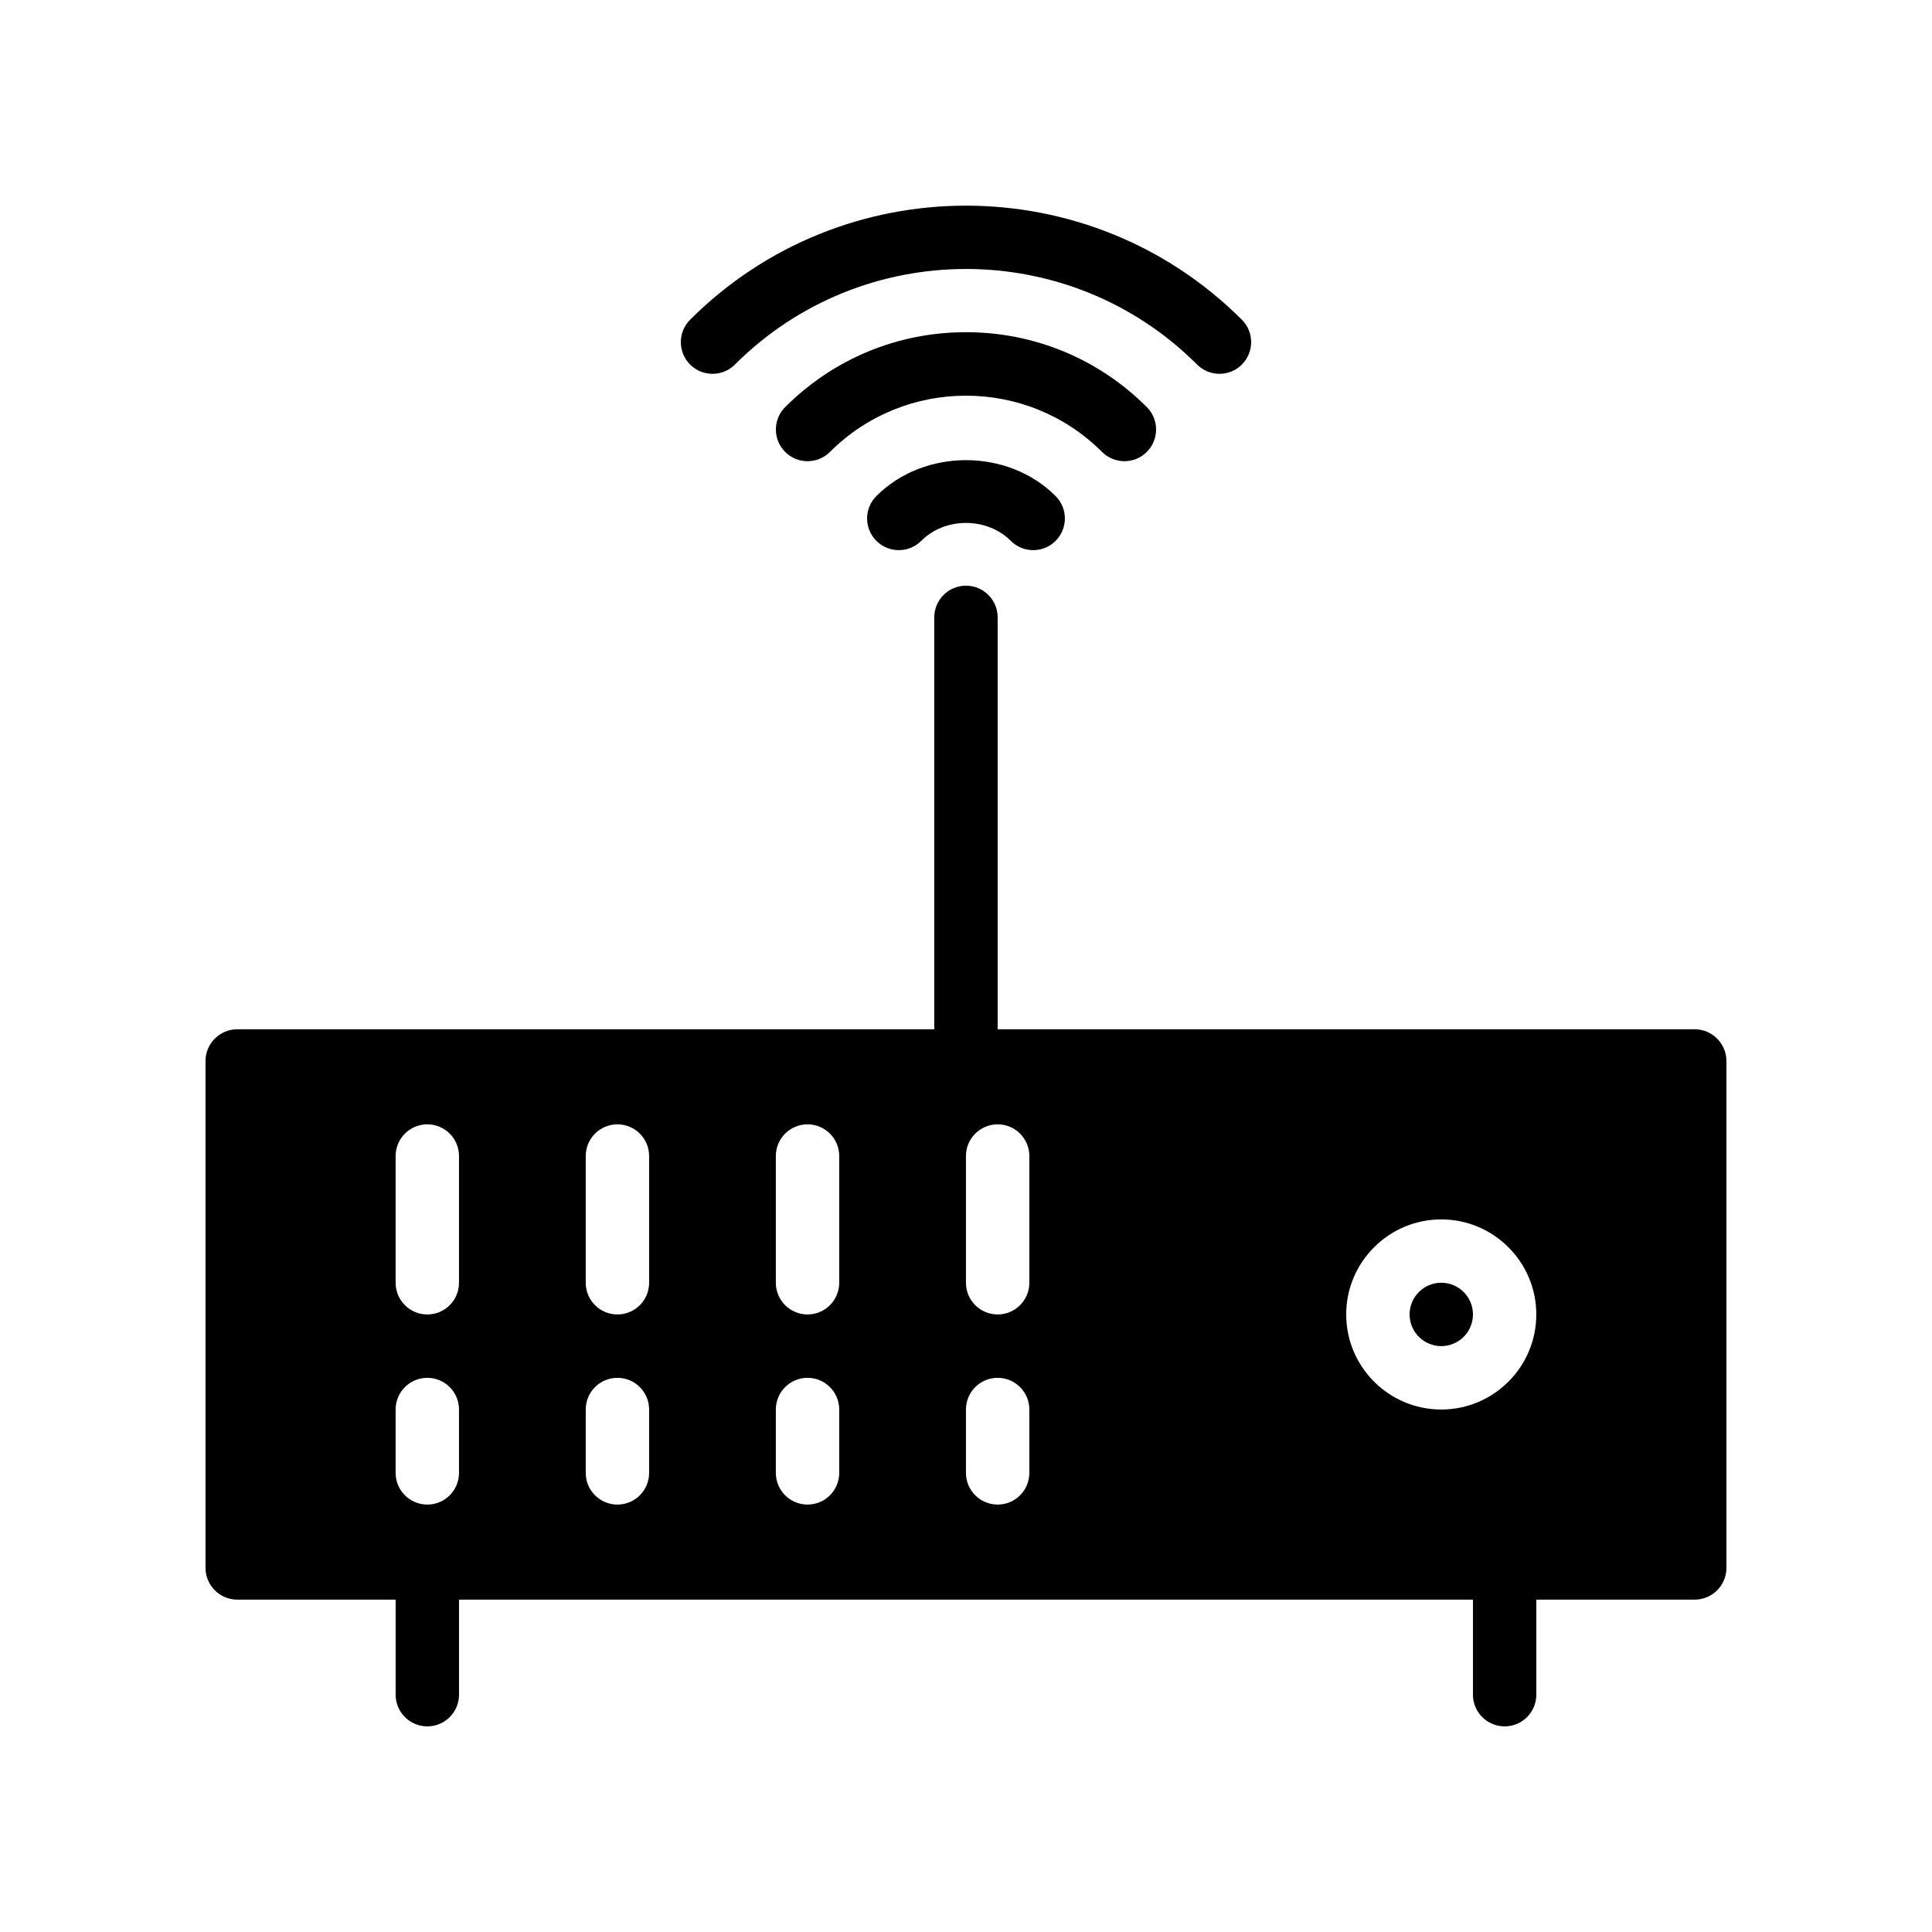 <?xml version="1.0" encoding="UTF-8"?>
<!-- Uploaded to: ICON Repo, www.svgrepo.com, Generator: ICON Repo Mixer Tools -->
<svg fill="#000000" width="800px" height="800px" version="1.1" viewBox="144 144 512 512" xmlns="http://www.w3.org/2000/svg">
 <g>
  <path d="m467.17 243.07c2.148 0 4.297-0.82 5.938-2.461 3.281-3.281 3.281-8.594 0-11.875-40.312-40.312-105.91-40.312-146.22 0-3.281 3.281-3.281 8.594 0 11.875s8.594 3.281 11.875 0c33.77-33.77 88.707-33.77 122.48 0 1.637 1.641 3.785 2.461 5.934 2.461z"/>
  <path d="m441.98 266.22c2.148 0 4.297-0.82 5.938-2.461 3.281-3.281 3.281-8.594 0-11.875-12.801-12.797-29.824-19.848-47.922-19.848s-35.121 7.051-47.922 19.852c-3.281 3.281-3.281 8.594 0 11.875s8.594 3.281 11.875 0c19.875-19.875 52.219-19.875 72.094 0 1.641 1.637 3.789 2.457 5.938 2.457z"/>
  <path d="m376.25 275.46c-3.281 3.281-3.281 8.598 0 11.875 3.281 3.281 8.594 3.281 11.875 0 6.348-6.34 17.402-6.34 23.746 0 1.641 1.641 3.789 2.461 5.938 2.461 2.148 0 4.297-0.82 5.938-2.461 3.281-3.277 3.281-8.594 0-11.875-12.676-12.688-34.816-12.688-47.496 0z"/>
  <path d="m534.35 492.34c0 4.637-3.758 8.395-8.398 8.395-4.637 0-8.395-3.758-8.395-8.395 0-4.637 3.758-8.398 8.395-8.398 4.641 0 8.398 3.762 8.398 8.398"/>
  <path d="m593.12 416.77h-184.73v-109.16c0-4.637-3.754-8.398-8.398-8.398-4.641 0-8.398 3.758-8.398 8.398v109.16h-184.73c-4.617 0-8.398 3.777-8.398 8.398v134.35c0 4.617 3.777 8.398 8.398 8.398h41.984v25.191c0 4.637 3.754 8.398 8.398 8.398 4.641 0 8.398-3.758 8.398-8.398v-25.191h268.7v25.191c0 4.637 3.754 8.398 8.398 8.398 4.641 0 8.398-3.758 8.398-8.398v-25.191h41.984c4.617 0 8.398-3.777 8.398-8.398v-134.35c-0.008-4.617-3.789-8.398-8.406-8.398zm-327.48 117.56c0 4.637-3.754 8.398-8.398 8.398-4.641 0-8.398-3.758-8.398-8.398v-16.793c0-4.637 3.754-8.398 8.398-8.398 4.641 0 8.398 3.758 8.398 8.398zm0-50.383c0 4.637-3.754 8.398-8.398 8.398-4.641 0-8.398-3.758-8.398-8.398v-33.586c0-4.637 3.754-8.398 8.398-8.398 4.641 0 8.398 3.758 8.398 8.398zm50.383 50.383c0 4.637-3.754 8.398-8.398 8.398-4.641 0-8.398-3.758-8.398-8.398v-16.793c0-4.637 3.754-8.398 8.398-8.398 4.641 0 8.398 3.758 8.398 8.398zm0-50.383c0 4.637-3.754 8.398-8.398 8.398-4.641 0-8.398-3.758-8.398-8.398v-33.586c0-4.637 3.754-8.398 8.398-8.398 4.641 0 8.398 3.758 8.398 8.398zm50.379 50.383c0 4.637-3.754 8.398-8.398 8.398-4.641 0-8.398-3.758-8.398-8.398v-16.793c0-4.637 3.754-8.398 8.398-8.398 4.641 0 8.398 3.758 8.398 8.398zm0-50.383c0 4.637-3.754 8.398-8.398 8.398-4.641 0-8.398-3.758-8.398-8.398v-33.586c0-4.637 3.754-8.398 8.398-8.398 4.641 0 8.398 3.758 8.398 8.398zm50.383 50.383c0 4.637-3.754 8.398-8.398 8.398-4.641 0-8.398-3.758-8.398-8.398v-16.793c0-4.637 3.754-8.398 8.398-8.398 4.641 0 8.398 3.758 8.398 8.398zm0-50.383c0 4.637-3.754 8.398-8.398 8.398-4.641 0-8.398-3.758-8.398-8.398v-33.586c0-4.637 3.754-8.398 8.398-8.398 4.641 0 8.398 3.758 8.398 8.398zm109.16 33.59c-13.891 0-25.191-11.301-25.191-25.191s11.301-25.191 25.191-25.191 25.191 11.301 25.191 25.191-11.301 25.191-25.191 25.191z"/>
 </g>
</svg>